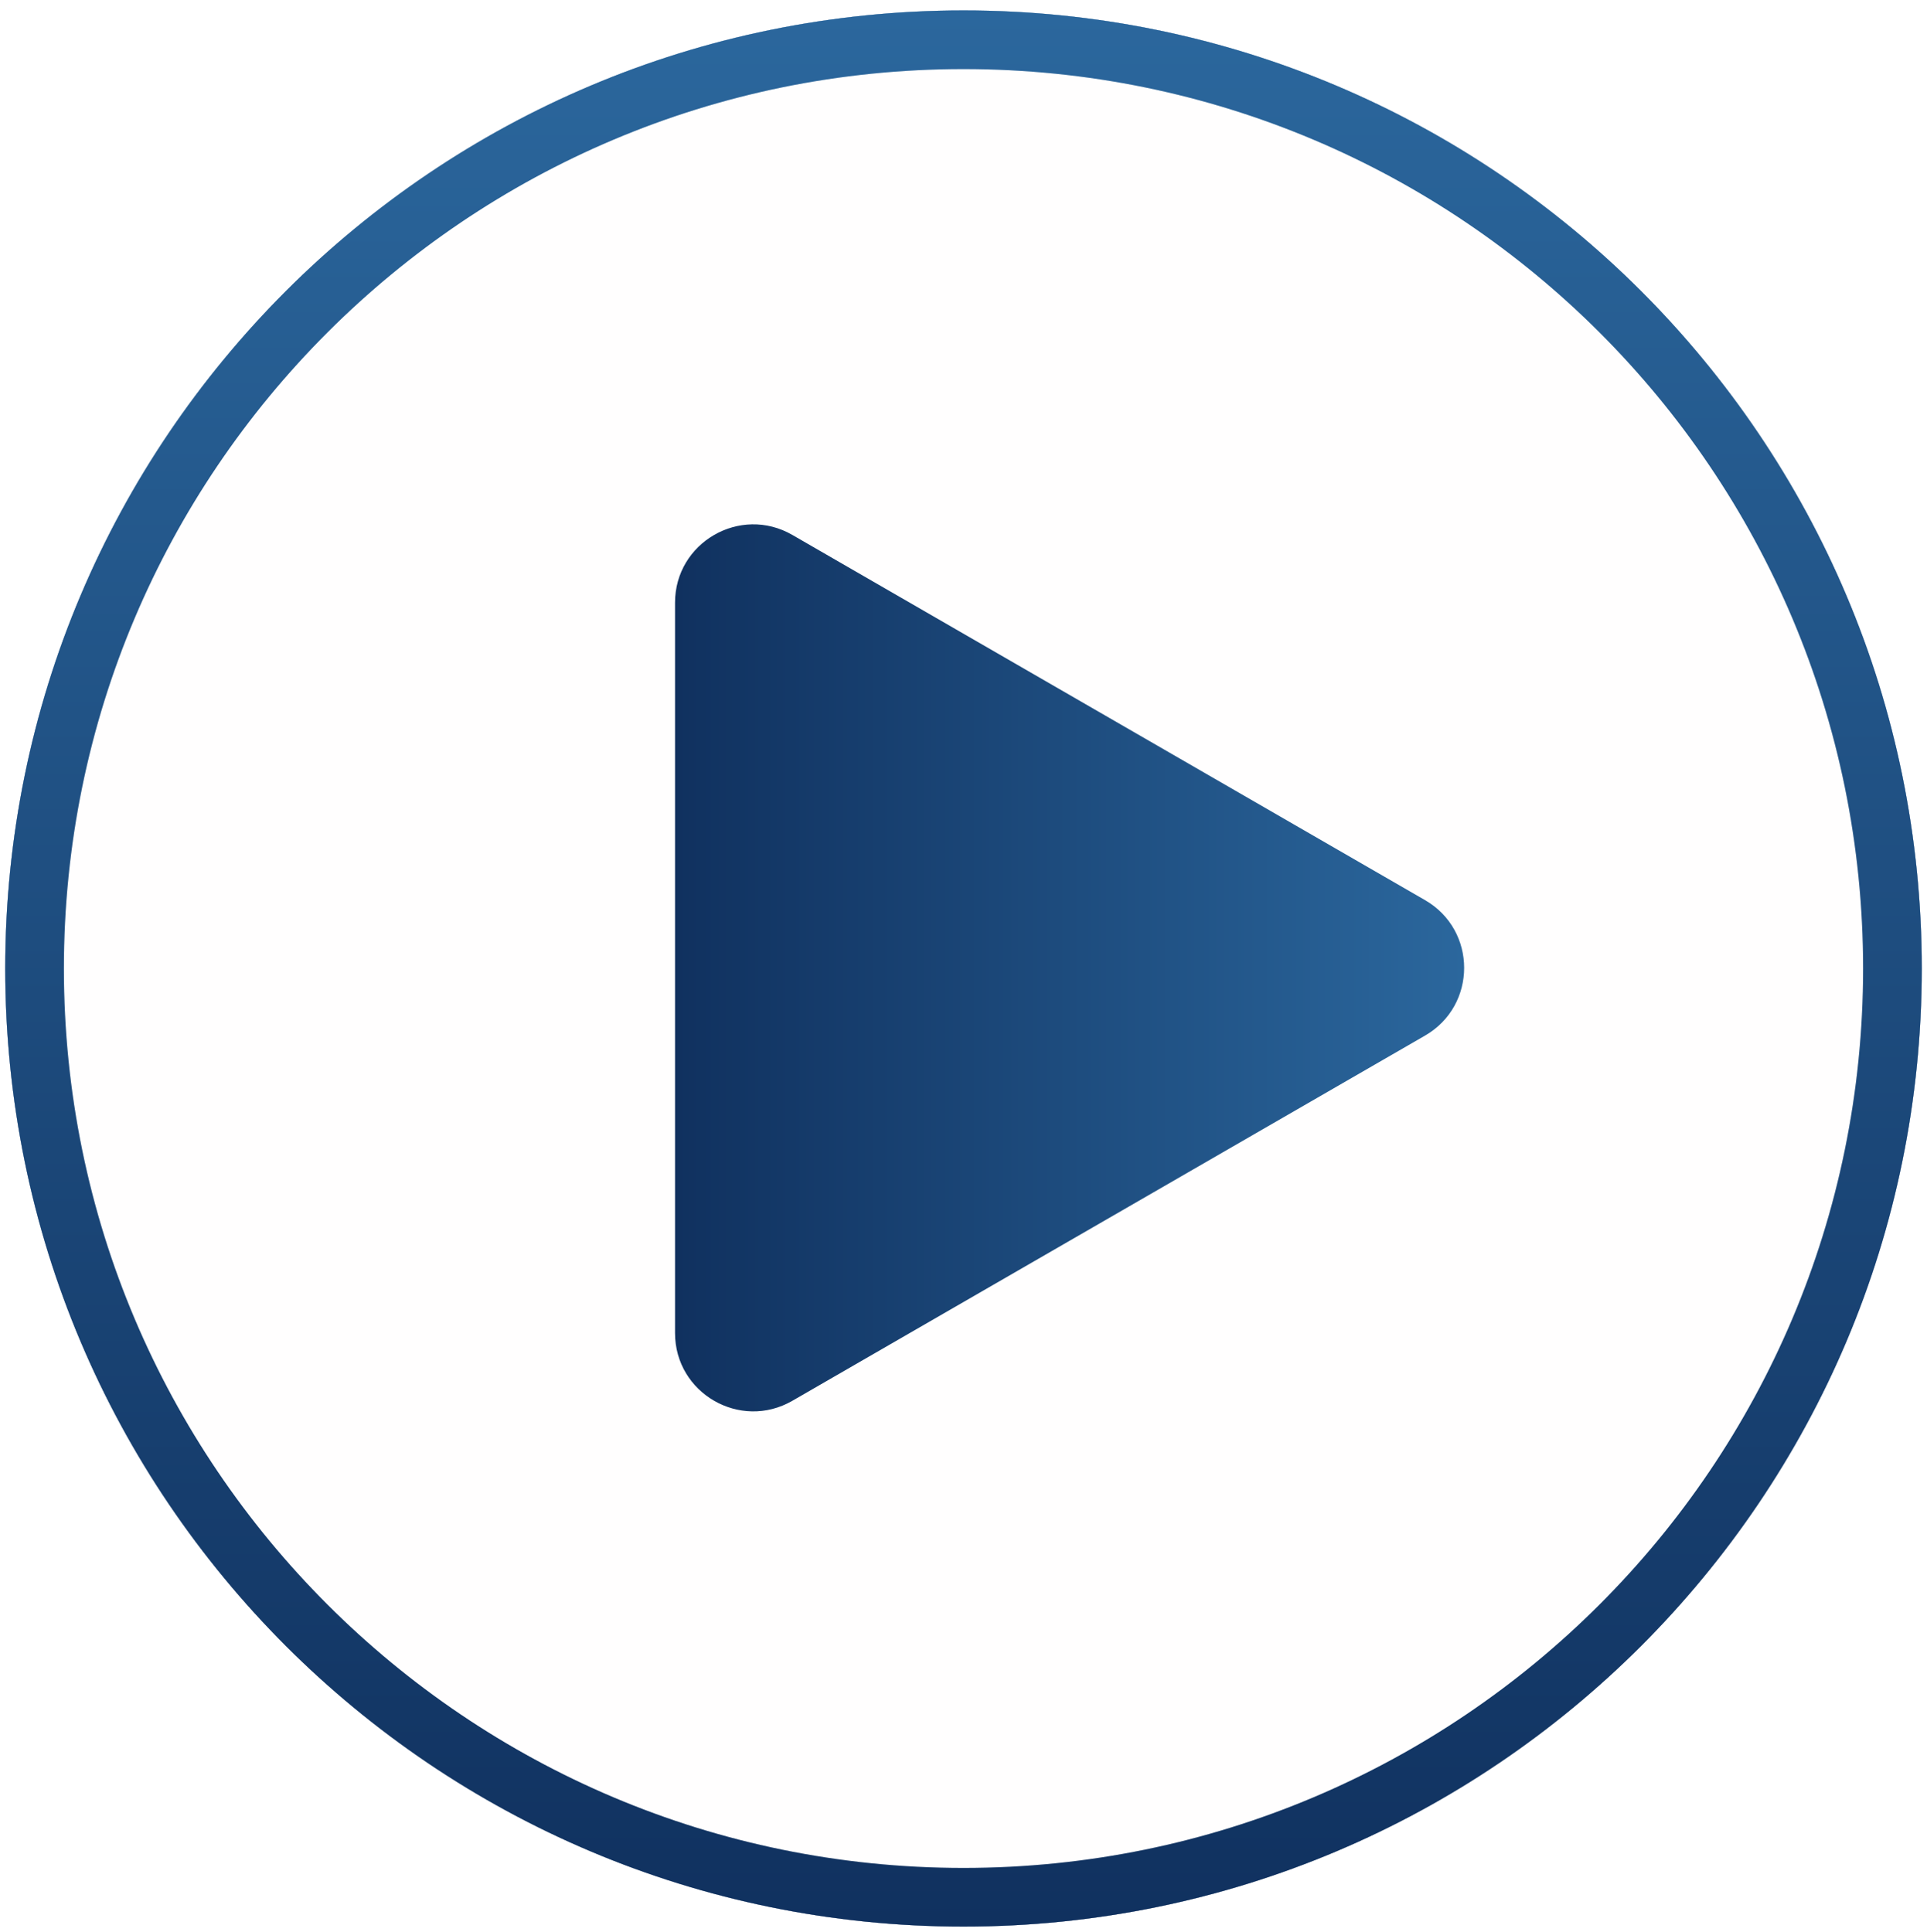 <svg width="1478" height="1482" viewBox="0 0 1478 1482" fill="none" xmlns="http://www.w3.org/2000/svg">
<g filter="url(#filter0_d_1748_921)">
<path d="M1429 735C1429 353.924 1120.08 45 739 45C357.924 45 49 353.924 49 735C49 1116.08 357.924 1425 739 1425V1470C333.071 1470 4 1140.93 4 735C4 329.071 333.071 0 739 0C1144.93 0 1474 329.071 1474 735C1474 1140.93 1144.93 1470 739 1470V1425C1120.08 1425 1429 1116.08 1429 735Z" fill="url(#paint0_linear_1748_921)"/>
<path d="M1474 735C1474 1140.93 1144.93 1470 739 1470C333.071 1470 4 1140.93 4 735C4 329.071 333.071 0 739 0C1144.93 0 1474 329.071 1474 735Z" fill="#FFFDFD" fill-opacity="0.8"/>
<path d="M1429 735C1429 353.924 1120.08 45 739 45C357.924 45 49 353.924 49 735C49 1116.08 357.924 1425 739 1425V1470C333.071 1470 4 1140.93 4 735C4 329.071 333.071 0 739 0C1144.93 0 1474 329.071 1474 735C1474 1140.93 1144.93 1470 739 1470V1425C1120.08 1425 1429 1116.08 1429 735Z" fill="url(#paint1_linear_1748_921)"/>
<path d="M1093 682.538C1133 705.632 1133 763.367 1093 786.461L607.75 1066.62C567.75 1089.71 517.75 1060.85 517.75 1014.66L517.75 454.34C517.75 408.152 567.75 379.285 607.75 402.379L1093 682.538Z" fill="url(#paint2_linear_1748_921)"/>
</g>
<defs>
<filter id="filter0_d_1748_921" x="0" y="0" width="1478" height="1482" filterUnits="userSpaceOnUse" color-interpolation-filters="sRGB">
<feFlood flood-opacity="0" result="BackgroundImageFix"/>
<feColorMatrix in="SourceAlpha" type="matrix" values="0 0 0 0 0 0 0 0 0 0 0 0 0 0 0 0 0 0 127 0" result="hardAlpha"/>
<feOffset dy="8"/>
<feGaussianBlur stdDeviation="2"/>
<feComposite in2="hardAlpha" operator="out"/>
<feColorMatrix type="matrix" values="0 0 0 0 0 0 0 0 0 0 0 0 0 0 0 0 0 0 0.15 0"/>
<feBlend mode="normal" in2="BackgroundImageFix" result="effect1_dropShadow_1748_921"/>
<feBlend mode="normal" in="SourceGraphic" in2="effect1_dropShadow_1748_921" result="shape"/>
</filter>
<linearGradient id="paint0_linear_1748_921" x1="739" y1="0" x2="739" y2="1470" gradientUnits="userSpaceOnUse">
<stop stop-color="#2B679D"/>
<stop offset="1" stop-color="#10315F"/>
</linearGradient>
<linearGradient id="paint1_linear_1748_921" x1="739" y1="0" x2="739" y2="1470" gradientUnits="userSpaceOnUse">
<stop stop-color="#2B679D"/>
<stop offset="1" stop-color="#10315F"/>
</linearGradient>
<linearGradient id="paint2_linear_1748_921" x1="1123" y1="734.5" x2="517.75" y2="734.5" gradientUnits="userSpaceOnUse">
<stop stop-color="#2B679D"/>
<stop offset="1" stop-color="#10315F"/>
</linearGradient>
</defs>
</svg>
